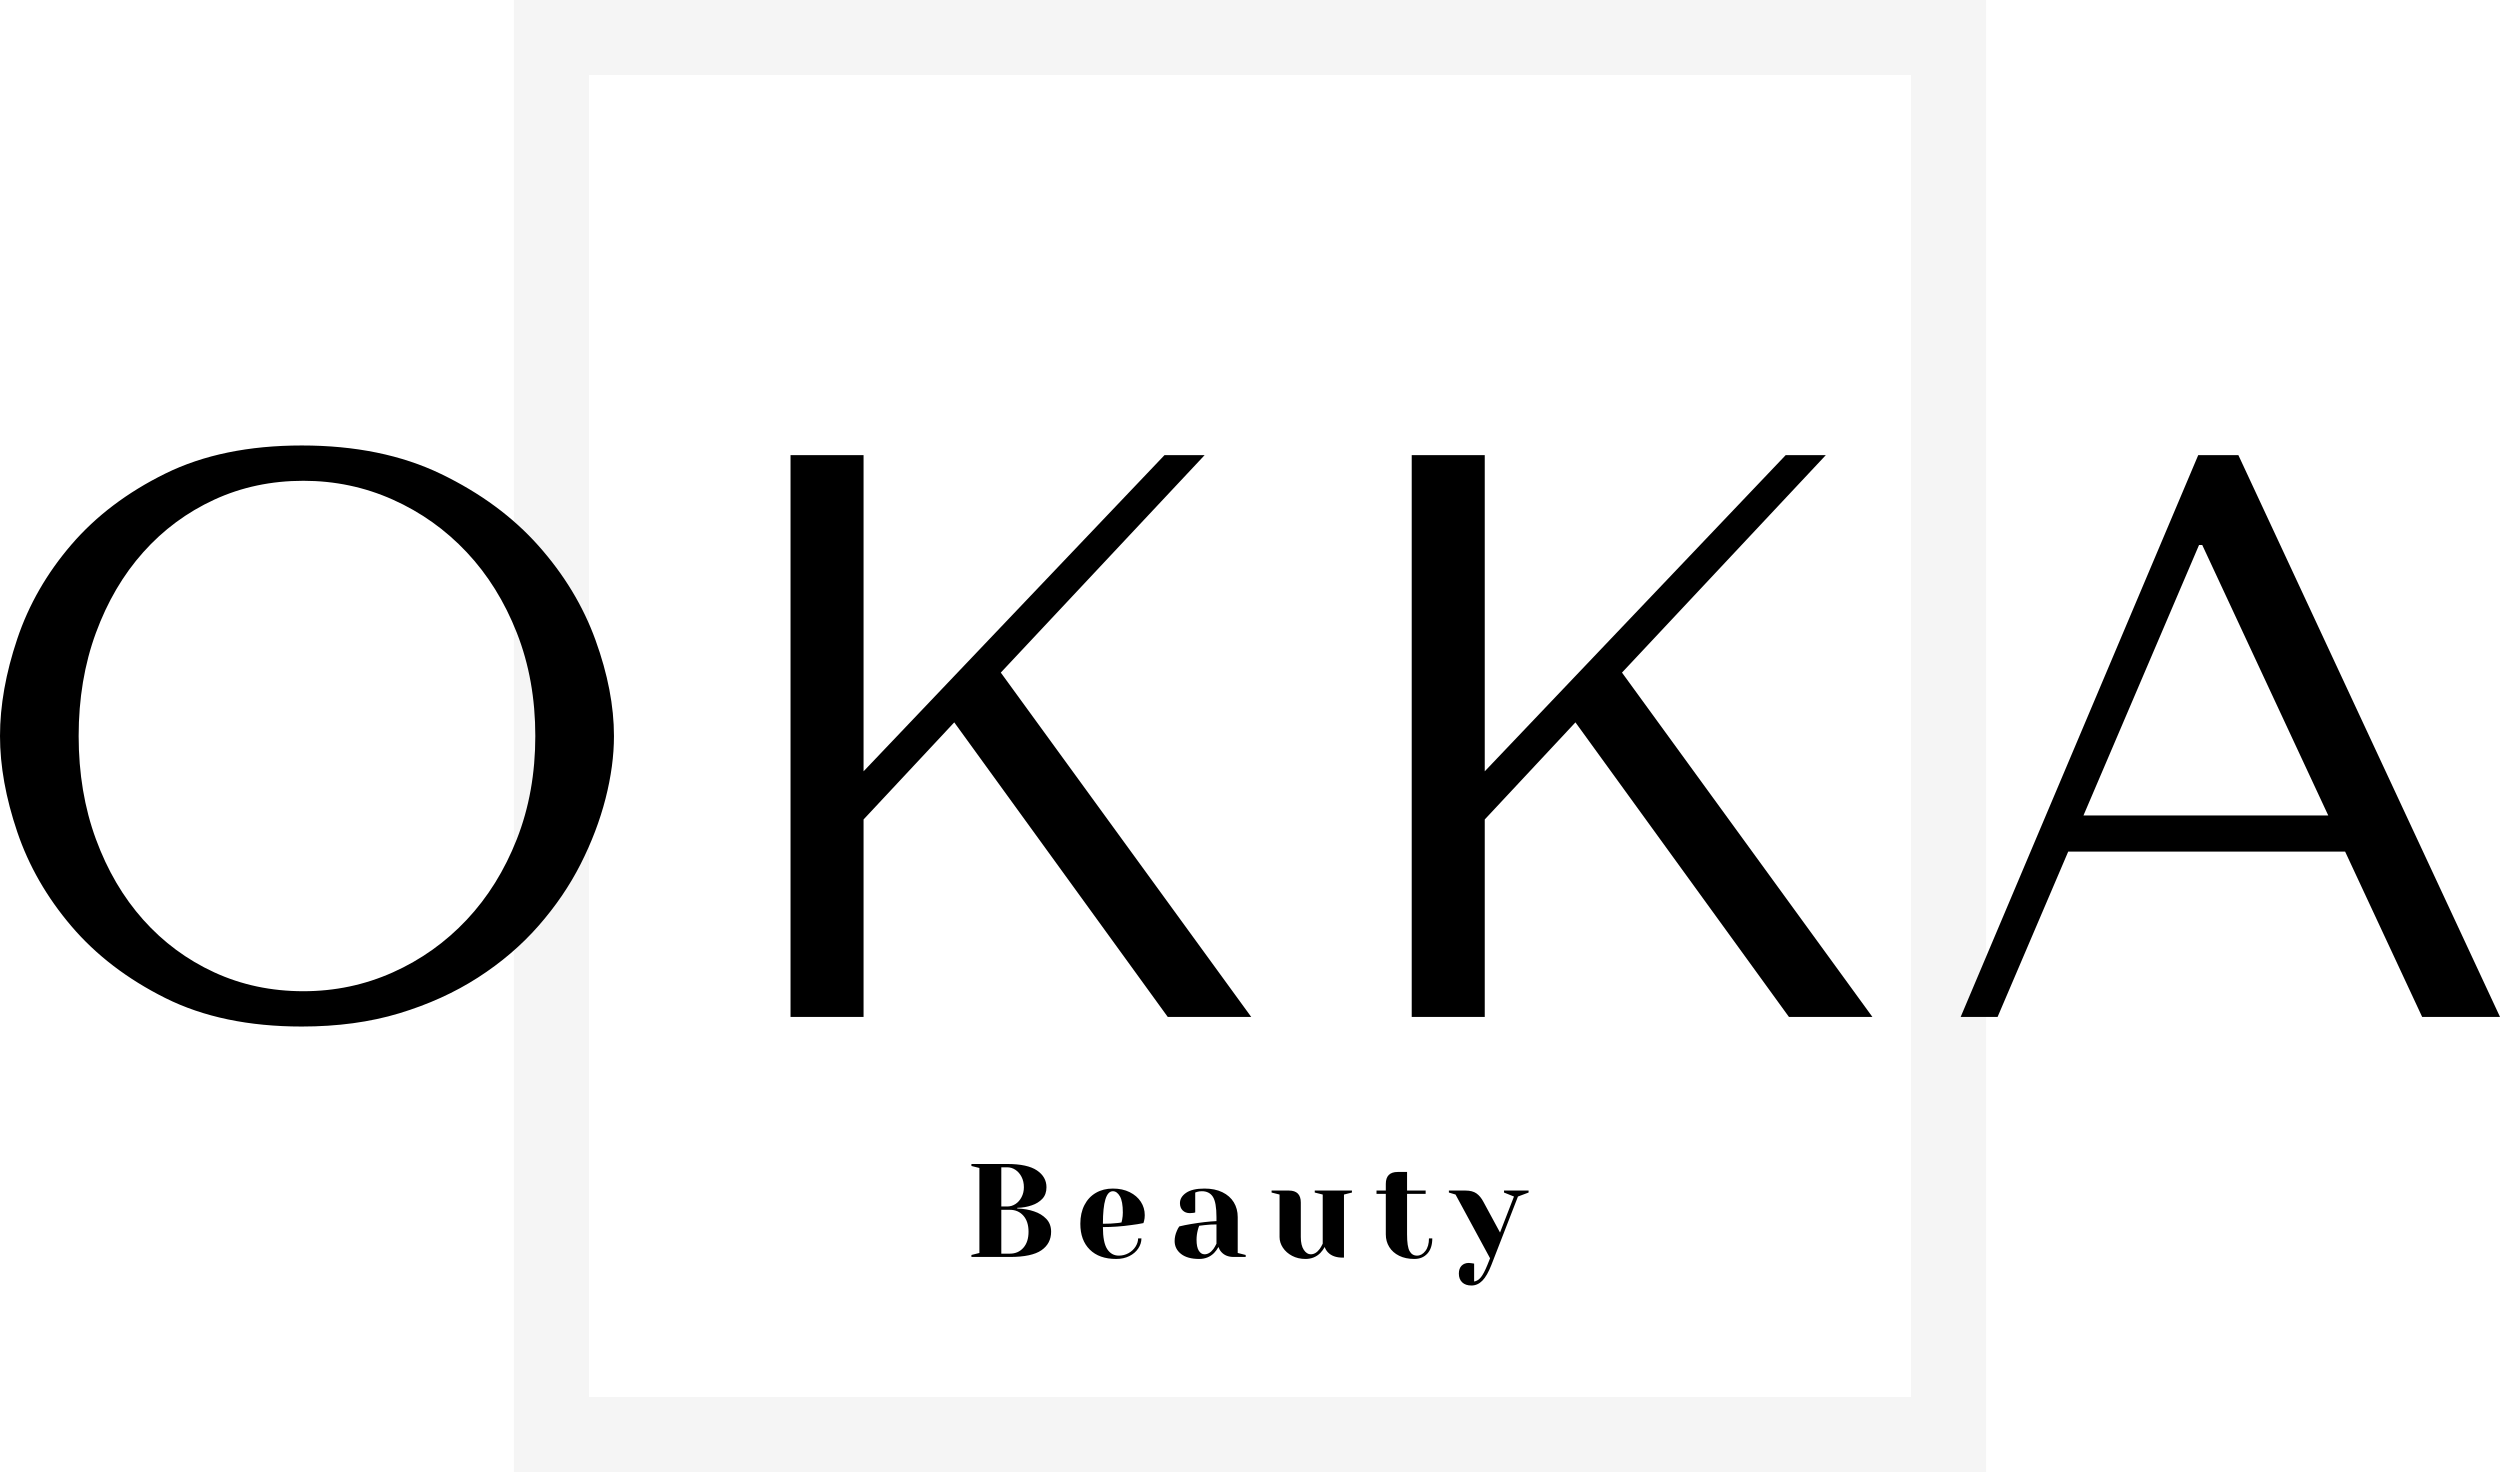 <?xml version="1.0" encoding="UTF-8"?> <svg xmlns="http://www.w3.org/2000/svg" xmlns:xlink="http://www.w3.org/1999/xlink" viewBox="0 0 300 176.641" width="5000px" height="2944.018px" preserveAspectRatio="none"><defs></defs><style>.aaPBVVfuKfillColor {fill:#000000;fill-opacity:0;}.aaPBVVfuKstrokeColor-str {stroke:#000000;stroke-opacity:0.2;}.companyName {fill:#000000;fill-opacity:1;}.icon1 {fill:#000000;fill-opacity:1;}</style><g opacity="0.2" transform="rotate(0 61.673 0)"><svg width="176.654" height="176.641" x="61.673" y="0" version="1.1" preserveAspectRatio="none" viewBox="0 0 176.654 176.641"><rect x="4.5" y="4.5" width="167.654" height="167.641" class="aaPBVVfuKfillColor aaPBVVfuKstrokeColor-str" style="stroke-width:9;" rx="0%" ry="0%"></rect></svg></g><g opacity="1" transform="rotate(0 116.571 139.679)"><svg width="66.859" height="14.583" x="116.571" y="139.679" version="1.1" preserveAspectRatio="none" viewBox="2 -28 167.8 36.6"><g transform="matrix(1 0 0 1 0 0)" class="icon1"><path d="M2 0L2-0.60L4.40-1.20L4.40-26.80L2-27.40L2-28L12.80-28Q18.88-28 21.74-26.06Q24.60-24.12 24.60-21L24.60-21Q24.60-18.84 23.36-17.52Q22.12-16.20 20.20-15.56L20.20-15.56Q18.16-14.84 15.80-14.80L15.80-14.80L15.80-14.60Q18.72-14.48 20.88-13.72L20.88-13.72Q23.08-13 24.54-11.48Q26-9.96 26-7.60L26-7.60Q26-4.04 23.08-2.02Q20.16 0 13.60 0L13.60 0L2 0ZM11-15.20L12.80-15.20Q14.12-15.20 15.26-15.94Q16.40-16.68 17.10-18.02Q17.80-19.36 17.80-21L17.80-21Q17.80-22.76 17.10-24.12Q16.40-25.48 15.26-26.24Q14.12-27 12.80-27L12.80-27L11-27L11-15.20ZM11-1L13.60-1Q16.08-1 17.64-2.76Q19.20-4.52 19.20-7.60L19.20-7.60Q19.20-10.68 17.64-12.44Q16.08-14.20 13.60-14.20L13.60-14.20L11-14.20L11-1Z M45.60 0.60Q40.48 0.60 37.64-2.22Q34.80-5.04 34.80-10L34.80-10Q34.80-13.24 36.04-15.64Q37.28-18.04 39.50-19.32Q41.72-20.60 44.60-20.60L44.60-20.60Q47.48-20.60 49.66-19.52Q51.84-18.44 53.02-16.62Q54.20-14.80 54.20-12.60L54.20-12.60Q54.20-11.60 54-10.88L54-10.88L53.80-10.20Q52.08-9.84 50.08-9.60L50.08-9.60Q45.88-9 41.60-9L41.60-9Q41.60-4.36 42.88-2.38Q44.16-0.40 46.40-0.40L46.40-0.40Q47.96-0.40 49.30-1.14Q50.64-1.88 51.42-3.10Q52.20-4.32 52.20-5.60L52.20-5.60L53.20-5.60Q53.20-4 52.24-2.56Q51.28-1.12 49.56-0.26Q47.84 0.60 45.60 0.60L45.60 0.60ZM41.60-10Q44.16-10 45.76-10.20L45.76-10.20Q46.44-10.24 47.20-10.40L47.20-10.40Q47.24-10.60 47.40-11.28L47.40-11.28Q47.60-12.28 47.60-13.40L47.60-13.40Q47.60-16.72 46.72-18.26Q45.84-19.80 44.60-19.80L44.60-19.80Q41.60-19.80 41.60-10L41.60-10Z M70.60 0.60Q67.04 0.60 65.12-0.92Q63.20-2.44 63.20-4.80L63.20-4.80Q63.20-6.36 63.88-7.88L63.88-7.88Q64.16-8.60 64.60-9.20L64.60-9.20Q66.24-9.60 68.16-9.92L68.16-9.92Q72.48-10.64 75.80-10.80L75.80-10.80L75.80-12Q75.80-16.44 74.72-18.12Q73.64-19.80 71.40-19.80L71.40-19.80Q70.56-19.80 69.96-19.60L69.96-19.60L69.40-19.40L69.40-13.40L68.88-13.28Q68.24-13.20 67.80-13.20L67.80-13.20Q66.44-13.20 65.62-14.02Q64.80-14.84 64.80-16.20L64.80-16.20Q64.80-18.04 66.66-19.32Q68.52-20.60 72.20-20.60L72.20-20.60Q75.32-20.60 77.58-19.50Q79.84-18.40 81.02-16.46Q82.20-14.52 82.20-12L82.20-12L82.20-1.20L84.60-0.60L84.60 0L81.00 0Q78.60 0 77.28-1.48L77.28-1.48Q76.72-2.08 76.40-3L76.40-3Q75.84-2 75.08-1.20L75.08-1.20Q73.28 0.60 70.60 0.60L70.60 0.60ZM72.20-0.80Q73.68-0.80 74.88-2.40L74.88-2.40Q75.32-3 75.80-4L75.80-4L75.80-9.80Q73.96-9.80 72.28-9.60L72.28-9.60Q71.04-9.44 70.60-9.40L70.60-9.40Q70.40-8.96 70.20-8.20L70.20-8.20Q69.80-6.68 69.80-5.20L69.80-5.20Q69.80-2.96 70.48-1.88Q71.16-0.80 72.20-0.80L72.20-0.80Z M102.60 0.60Q100.36 0.60 98.58-0.34Q96.80-1.28 95.80-2.80Q94.80-4.32 94.80-6L94.80-6L94.80-18.80L92.40-19.40L92.40-20L97.60-20Q101.20-20 101.20-16.40L101.20-16.40L101.20-6Q101.20-3.48 102.10-2.14Q103-0.80 104.20-0.80L104.20-0.80Q105.68-0.80 106.88-2.40L106.88-2.40Q107.32-3 107.80-4L107.80-4L107.80-18.80L105.40-19.40L105.40-20L116.60-20L116.60-19.40L114.20-18.80L114.20 0.20L113.80 0.20Q110.88 0.20 109.36-1.40L109.36-1.40Q108.68-2.12 108.40-3L108.40-3Q107.84-2 107.08-1.20L107.08-1.20Q105.28 0.60 102.60 0.60L102.60 0.60Z M135.40 0.60Q132.76 0.60 130.82-0.36Q128.88-1.32 127.84-3Q126.80-4.68 126.80-6.80L126.80-6.80L126.80-19L124-19L124-20L126.80-20L126.80-22Q126.80-25.60 130.40-25.60L130.40-25.60L133.20-25.60L133.20-20L138.80-20L138.80-19L133.20-19L133.20-6.80Q133.20-3.12 133.96-1.76Q134.72-0.40 136.20-0.40L136.20-0.40Q137.64-0.40 138.72-1.80Q139.80-3.20 139.80-5.60L139.80-5.60L140.80-5.60Q140.80-2.64 139.32-1.02Q137.84 0.60 135.40 0.60L135.40 0.60Z M152.60 8.60Q150.80 8.60 149.80 7.64Q148.80 6.68 148.80 5L148.80 5Q148.80 3.48 149.62 2.64Q150.44 1.80 151.80 1.80L151.80 1.80Q152.12 1.80 152.44 1.86Q152.76 1.92 152.88 1.92L152.88 1.92L153.40 2L153.40 7.40Q154.56 7.20 155.44 6.12Q156.32 5.04 157.40 2.40L157.40 2.40L158.20 0.40L147.80-18.80L145.80-19.40L145.80-20L150.80-20Q152.88-20 154.10-19.14Q155.32-18.28 156.20-16.60L156.20-16.60L161.20-7.36L165.40-18.20L162.40-19.40L162.40-20L169.80-20L169.80-19.40L166.60-18.20L158.60 2.40Q157.32 5.68 155.88 7.14Q154.44 8.60 152.60 8.60L152.60 8.60Z"></path></g></svg></g><g opacity="1" transform="rotate(0 0 53.457)"><svg width="300" height="69.727" x="0" y="53.457" version="1.1" preserveAspectRatio="none" viewBox="2 -28.48 124.6 28.96"><g transform="matrix(1 0 0 1 0 0)" class="companyName"><path d="M2-14L2-14Q2-11.76 2.86-9.22Q3.72-6.68 5.56-4.52Q7.40-2.36 10.24-0.94Q13.08 0.48 17.04 0.48L17.04 0.48Q19.72 0.48 21.90-0.18Q24.08-0.84 25.82-1.96Q27.56-3.08 28.84-4.54Q30.12-6 30.94-7.62Q31.76-9.24 32.18-10.88Q32.60-12.52 32.60-14L32.60-14Q32.60-16.24 31.68-18.78Q30.76-21.32 28.84-23.48Q26.92-25.64 23.98-27.06Q21.04-28.48 17.04-28.48L17.04-28.48Q13.08-28.48 10.24-27.08Q7.40-25.68 5.56-23.54Q3.72-21.40 2.86-18.84Q2-16.28 2-14ZM5.92-14L5.92-14Q5.92-16.80 6.78-19.14Q7.64-21.48 9.14-23.16Q10.64-24.84 12.68-25.78Q14.72-26.72 17.12-26.72L17.12-26.72Q19.48-26.72 21.58-25.78Q23.68-24.84 25.26-23.16Q26.84-21.48 27.76-19.14Q28.68-16.80 28.68-14L28.68-14Q28.68-11.20 27.76-8.86Q26.84-6.52 25.26-4.84Q23.68-3.16 21.58-2.22Q19.48-1.28 17.12-1.28L17.12-1.28Q14.72-1.28 12.68-2.22Q10.64-3.16 9.14-4.84Q7.64-6.52 6.78-8.86Q5.92-11.20 5.92-14Z M41.40-28L41.40 0L45.04 0L45.04-9.84L49.56-14.68L60.20 0L64.36 0L51.88-17.16L62.04-28L60.04-28L45.04-12.24L45.04-28L41.40-28Z M72.36-28L72.36 0L76 0L76-9.84L80.52-14.68L91.16 0L95.32 0L82.84-17.16L93-28L91-28L76-12.24L76-28L72.36-28Z M105.08-8.24L118.88-8.24L122.72 0L126.60 0L113.56-28L111.56-28L99.72 0L101.56 0L105.08-8.24ZM111.76-23.52L118.04-10.04L105.84-10.04L111.60-23.52L111.76-23.52Z"></path></g></svg></g></svg> 